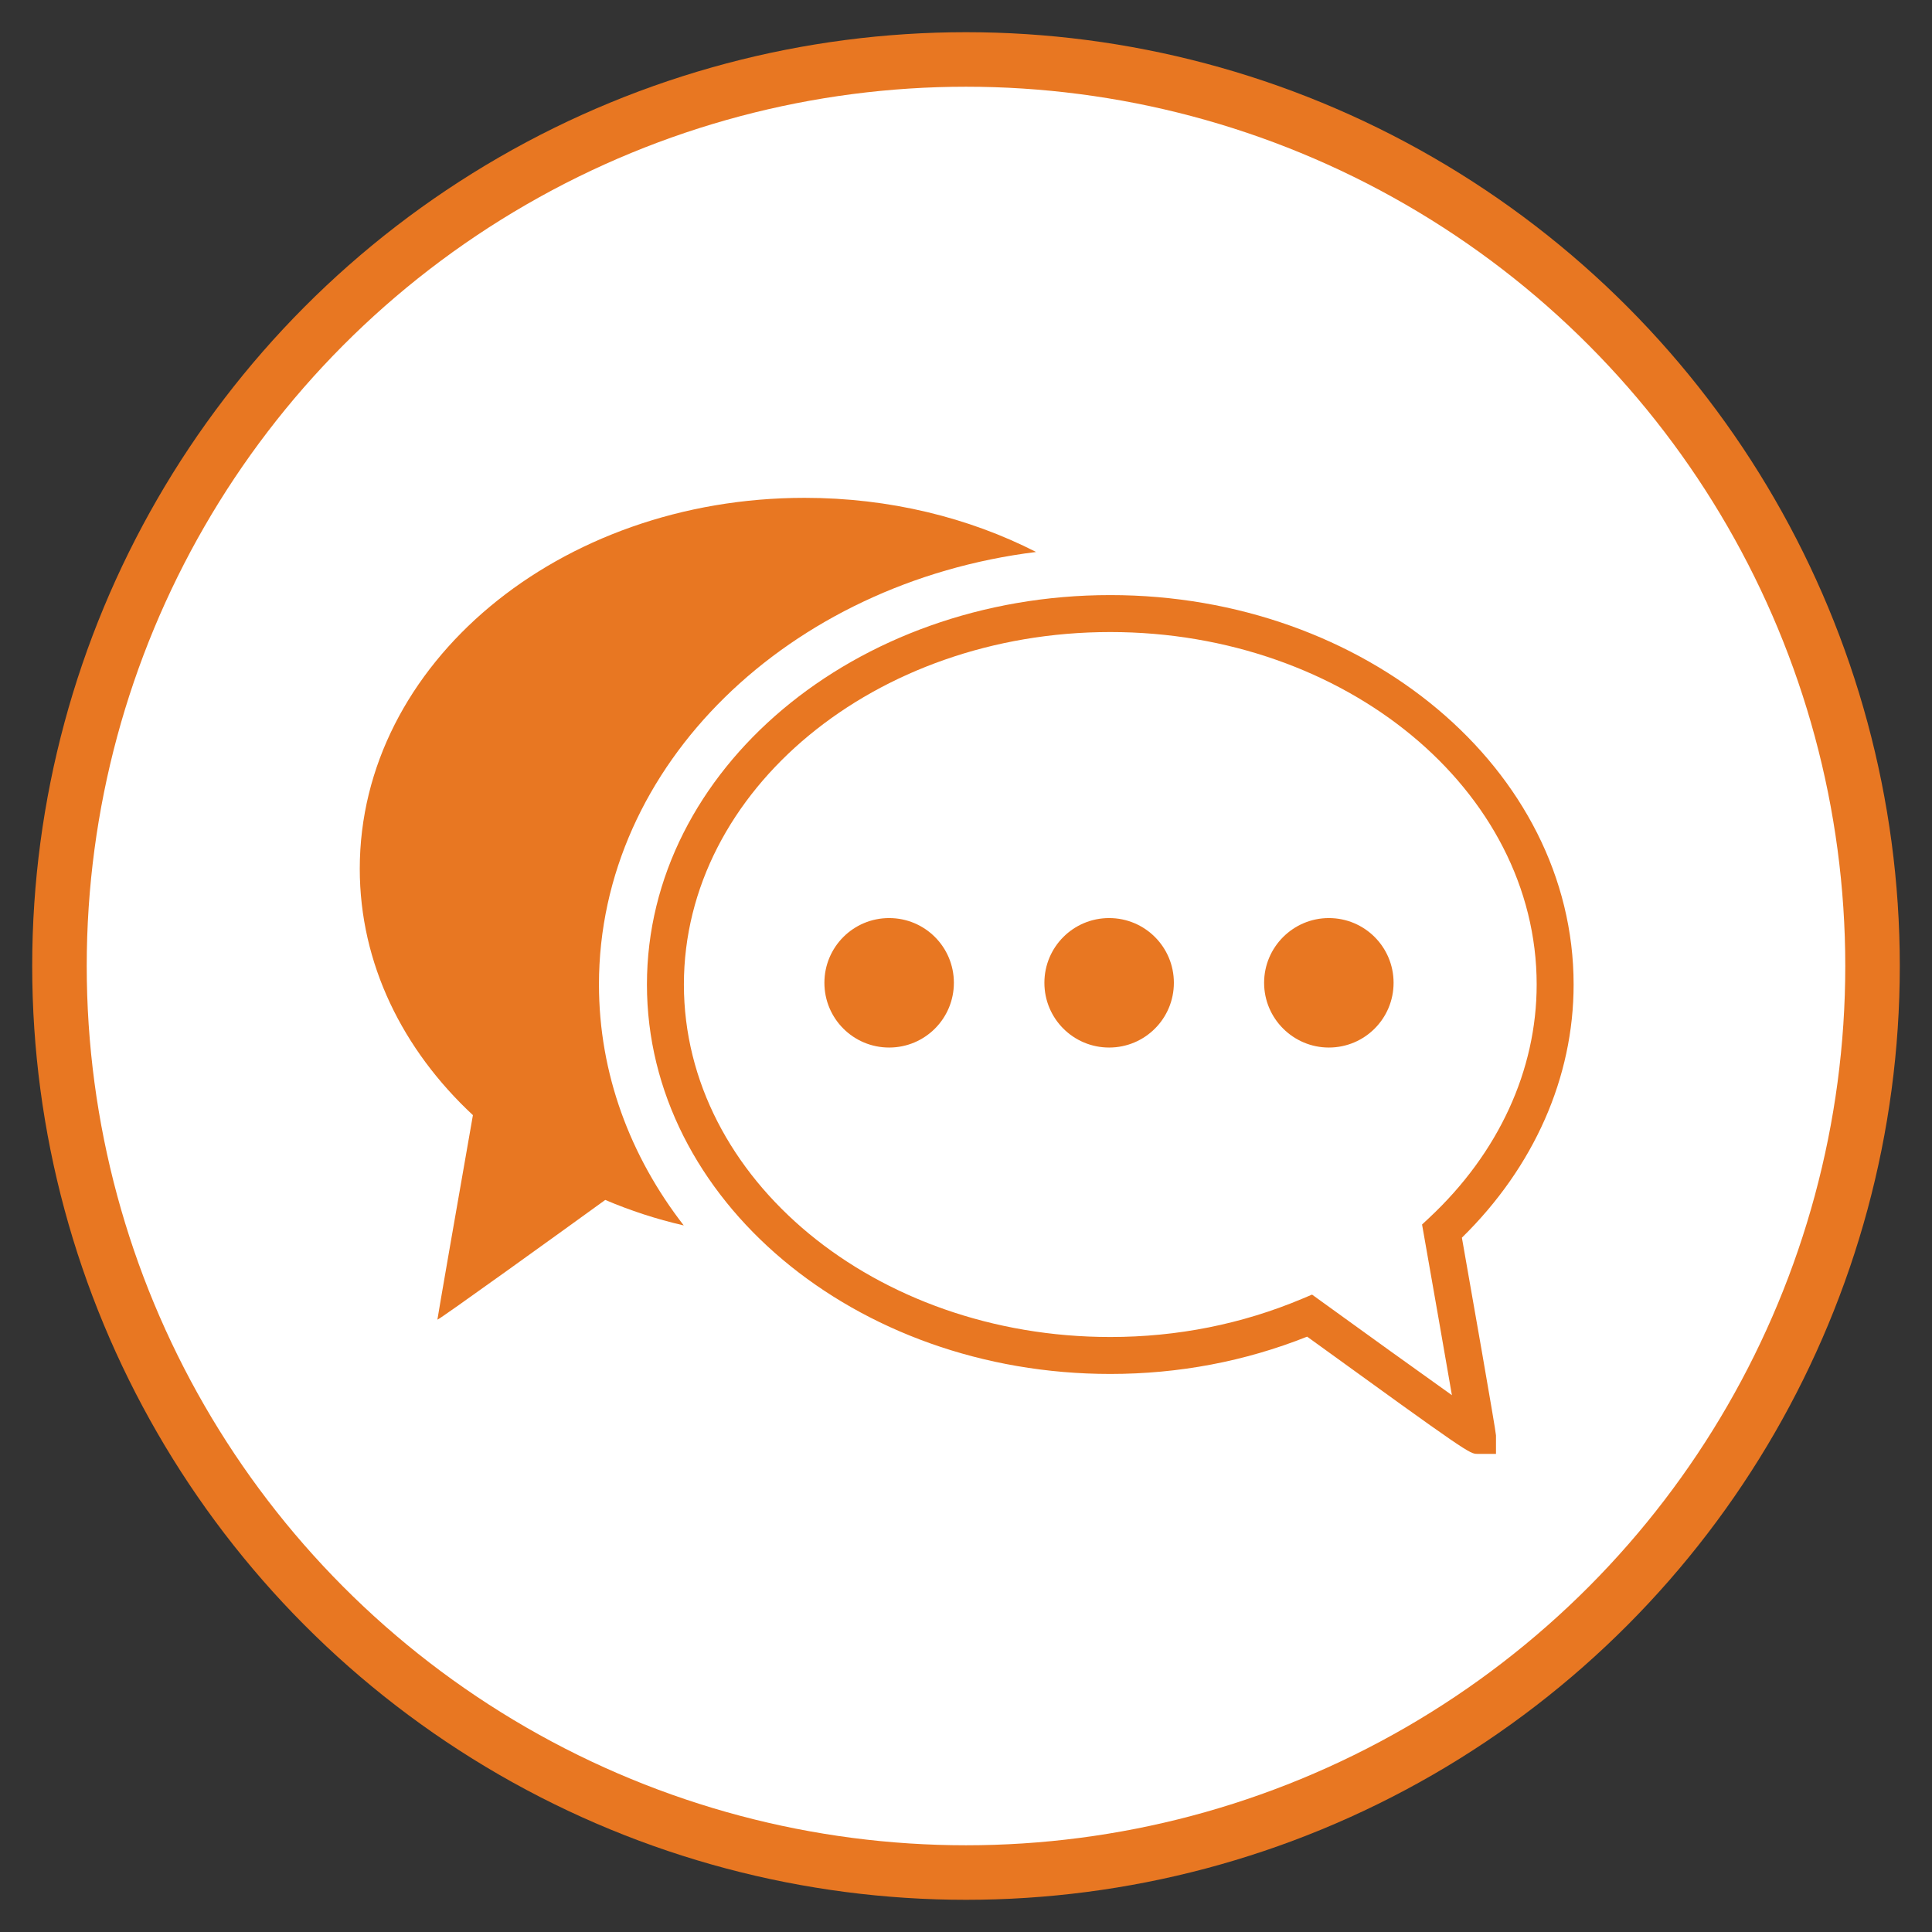 <?xml version="1.0" encoding="UTF-8"?> <svg xmlns="http://www.w3.org/2000/svg" id="Layer_1" viewBox="0 0 600 600"><rect x="0" y="0" width="600" height="600" fill="#333333" stroke="none"/><defs><style>.cls-1{fill:#e87722;}.cls-1,.cls-2{stroke-width:0px;}.cls-2{fill:#fff;}</style></defs><circle class="cls-1" cx="300" cy="300" r="290"></circle><circle class="cls-2" cx="300" cy="300" r="273.067"></circle><circle class="cls-1" cx="275.446" cy="304.705" r="17.392"></circle><circle class="cls-1" cx="344.257" cy="304.705" r="17.392"></circle><circle class="cls-2" cx="413.069" cy="304.705" r="17.392"></circle><path class="cls-1" d="M464.593,451.515h-5.738c-2.44,0-2.619.003-52.912-36.404-19.325,7.688-39.875,11.583-61.136,11.583-79.343,0-143.894-54.253-143.894-120.941s64.551-120.943,143.894-120.943,143.894,54.255,143.894,120.943c0,28.859-12.297,56.664-34.696,78.62,2.379,13.486,10.587,60.137,10.587,61.405v5.738ZM407.473,402.051l2.616,1.894c13.051,9.449,29.962,21.621,40.815,29.341-2.294-13.243-5.892-33.86-8.73-49.939l-.541-3.064,2.273-2.124c21.486-20.086,33.321-45.799,33.321-72.405,0-60.361-59.402-109.467-132.418-109.467s-132.418,49.106-132.418,109.467,59.402,109.465,132.418,109.465c20.828,0,40.911-4.009,59.688-11.914l2.976-1.254Z"></path><path class="cls-1" d="M276.129,325.324c-11.119,0-20.104-8.984-20.104-20.105,0-11.122,8.985-20.106,20.104-20.106,11.121,0,20.106,8.984,20.106,20.106,0,11.12-8.985,20.105-20.106,20.105"></path><path class="cls-1" d="M344.452,325.324c-11.119,0-20.106-8.984-20.106-20.105,0-11.122,8.987-20.106,20.106-20.106,11.12,0,20.105,8.984,20.105,20.106,0,11.12-8.985,20.105-20.105,20.105"></path><path class="cls-1" d="M412.685,325.324c-11.031,0-20.104-8.984-20.104-20.105,0-11.122,9.072-20.106,20.104-20.106,11.121,0,20.105,8.984,20.105,20.106,0,11.12-8.984,20.105-20.105,20.105"></path><path class="cls-1" d="M186.013,305.752c0,27.667,9.696,53.377,26.332,74.816-8.541-1.957-16.636-4.626-24.375-7.918-12.899,9.342-51.509,37.184-52.131,37.184,0-.354,6.494-37.718,11.029-63.516-21.794-20.283-35.139-47.061-35.139-76.506,0-63.608,61.828-115.204,138.157-115.204,26.333,0,50.975,6.137,71.881,16.812-76.775,9.518-135.755,66.098-135.755,134.331"></path></svg> 